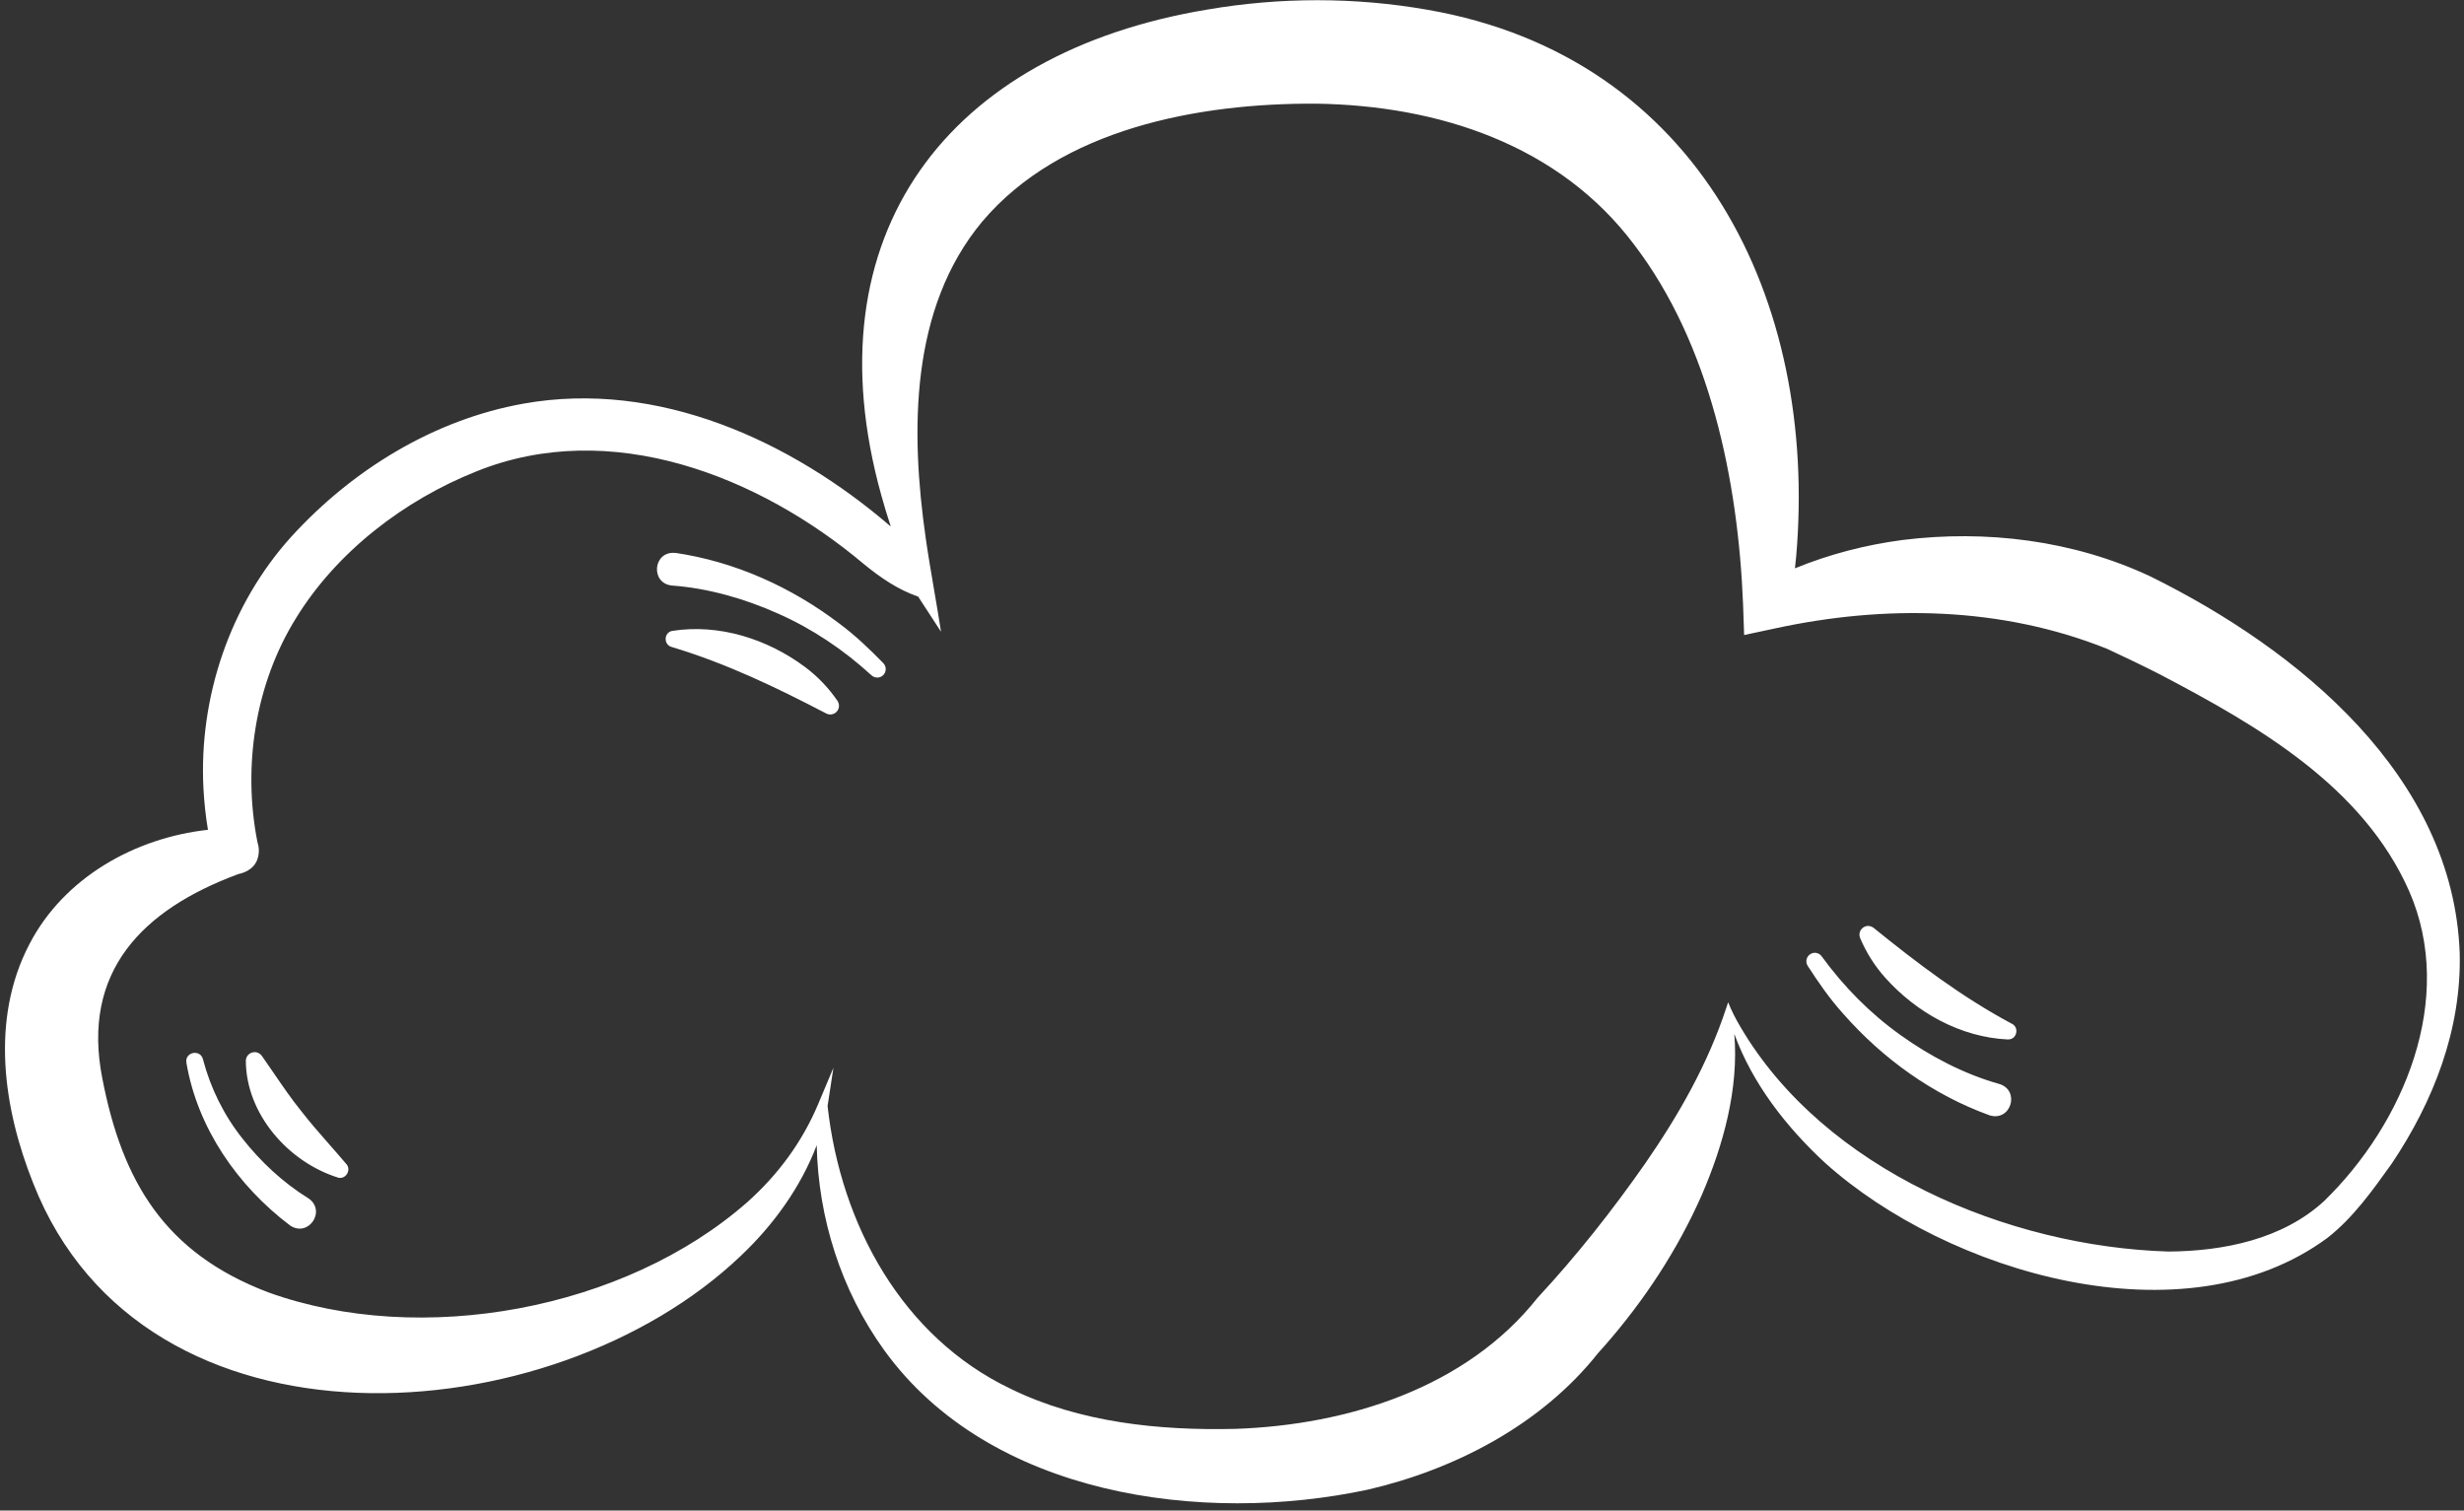 <?xml version="1.0" encoding="UTF-8"?>
<svg xmlns="http://www.w3.org/2000/svg" width="292" height="179" viewBox="0 0 292 179" fill="none">
  <rect x="0" y="0" width="292" height="179" fill="#333333" stroke="none"/>
  <path fill-rule="evenodd" clip-rule="evenodd" d="M30.251 102.338C29.679 103.248 28.518 103.533 28.25 103.574L28.231 103.582L28.114 103.628C16.917 107.801 9.628 115.098 12.123 127.779C14.5 140.088 19.567 148.496 31.767 153.135C49.841 159.67 74.031 155.249 88.585 142.435C92.168 139.233 95.043 135.371 96.939 130.88L98.765 126.536L98.073 131.066C99.643 145.209 106.978 158.458 119.753 164.566C127.928 168.575 137.377 169.539 146.422 169.321C159.702 168.863 173.751 164.472 182.206 153.795C186.829 148.822 191.057 143.461 194.95 137.897C198.92 132.162 202.386 126.101 204.585 119.403L204.795 118.766C205.191 119.768 205.704 120.763 206.256 121.695C216.226 138.658 237.991 147.734 256.99 148.309C263.525 148.263 270.503 146.849 275.414 142.334C284.879 133.126 291.072 118.338 285.501 105.602C280.022 93.185 267.605 86.02 256.003 79.936C254.014 78.918 251.745 77.83 249.694 76.882C237.206 71.878 223.39 71.621 210.227 74.496L206.691 75.25L206.567 71.66C205.984 56.919 202.635 40.756 193.675 29.015C184.809 17.18 170.503 12.495 155.972 12.285C142.032 12.199 125.69 15.253 116.389 26.272C107.841 36.537 107.888 51.068 109.698 63.726C109.952 65.544 110.34 67.814 110.718 70.033C111.012 71.751 111.3 73.438 111.517 74.862L108.812 70.704C106.349 69.842 104.352 68.451 102.402 66.866C89.93 56.352 72.329 49.459 56.454 55.862C47.906 59.266 39.895 65.374 35.038 73.315C30.236 81.086 28.744 90.807 30.5 99.751L30.547 99.945L30.57 100.031C30.795 100.769 30.648 101.756 30.244 102.346L30.251 102.338ZM27.539 98.157C27.664 98.14 27.714 98.128 27.708 98.126C27.702 98.125 27.64 98.133 27.539 98.157ZM24.644 98.332C24.372 96.728 24.204 95.108 24.113 93.488C23.538 82.679 27.236 71.644 34.541 63.579C41.752 55.676 51.403 49.724 62.057 47.828C77.964 44.998 93.727 52.203 105.56 62.389C105.15 61.141 104.771 59.891 104.43 58.652C95.851 27.772 112.34 6.231 143.081 1.134C151.667 -0.342 160.58 -0.358 169.206 1.165C201.345 6.768 215.464 35.604 212.861 65.91C212.812 66.397 212.764 66.874 212.713 67.347C216.757 65.689 221.064 64.569 225.457 63.99C235.365 62.755 245.731 64.022 254.861 68.319C272.345 76.952 290.754 91.949 291.492 112.969C291.709 122.021 288.376 130.515 283.457 137.858C281.095 141.168 278.826 144.339 275.811 146.693C258.847 159.219 230.757 150.804 216.296 137.811C211.695 133.564 207.676 128.414 205.525 122.516C206.076 129.014 204.227 135.689 201.671 141.611C198.804 148.107 194.887 154.06 190.233 159.39C189.952 159.712 189.7 159.998 189.382 160.344C182.682 168.803 172.457 174.118 162.127 176.517C142.482 180.728 117.267 177.278 104.787 160.004C99.667 152.91 96.972 144.338 96.785 135.71C94.898 140.687 91.644 145.18 87.785 148.822C65.359 170.207 17.049 173.564 3.948 140.243C0.397 131.369 -1.173 120.825 3.474 111.904C7.603 103.932 16.078 99.27 24.644 98.332ZM80.022 65.513C87.124 66.563 93.784 69.578 99.464 73.89C101.353 75.289 103.047 76.913 104.678 78.584C105.067 78.98 105.059 79.617 104.663 80.006C104.274 80.394 103.645 80.386 103.256 80.006C99.985 77.014 96.286 74.52 92.238 72.725C88.306 70.961 83.946 69.702 79.672 69.391C77.038 69.174 77.365 65.273 80.014 65.521L80.022 65.513ZM95.416 79.05C90.963 75.732 85.244 73.89 79.672 74.76C78.639 74.947 78.616 76.439 79.641 76.68C86.091 78.622 91.997 81.459 97.965 84.575C98.283 84.722 98.664 84.699 98.975 84.489C99.449 84.163 99.565 83.526 99.247 83.052C98.198 81.521 96.9 80.161 95.416 79.05ZM235.792 132.17C229.039 129.73 223.11 125.456 218.401 120.094C216.832 118.354 215.495 116.419 214.229 114.461C213.926 113.994 214.058 113.373 214.524 113.07C214.982 112.767 215.596 112.899 215.899 113.35C218.51 116.932 221.642 120.11 225.247 122.674C228.752 125.184 232.769 127.282 236.895 128.44C239.436 129.178 238.341 132.931 235.792 132.17ZM223.398 115.844C227.097 119.985 232.334 122.923 237.968 123.179L237.975 123.171C239.017 123.202 239.343 121.726 238.387 121.299C232.451 118.12 227.229 114.157 221.999 109.922C221.712 109.72 221.331 109.658 220.989 109.806C220.461 110.031 220.22 110.63 220.437 111.158C221.16 112.868 222.162 114.461 223.398 115.844ZM34.362 145.209C28.153 140.515 23.405 133.677 22.092 125.946C21.867 124.656 23.763 124.275 24.058 125.549C24.96 128.976 26.553 132.185 28.759 134.952C30.896 137.671 33.577 140.166 36.499 141.969C38.745 143.414 36.577 146.716 34.354 145.209H34.362ZM29.133 125.705C29.163 132.007 34.152 137.687 40.035 139.537V139.544C40.99 139.824 41.713 138.581 40.99 137.881C40.346 137.117 39.686 136.366 39.028 135.616C37.894 134.325 36.764 133.038 35.722 131.696C34.533 130.223 33.531 128.757 32.493 127.239C32.032 126.563 31.563 125.878 31.067 125.176C30.881 124.881 30.562 124.679 30.189 124.679C29.614 124.671 29.133 125.13 29.133 125.705Z" fill="white"></path>
</svg>
